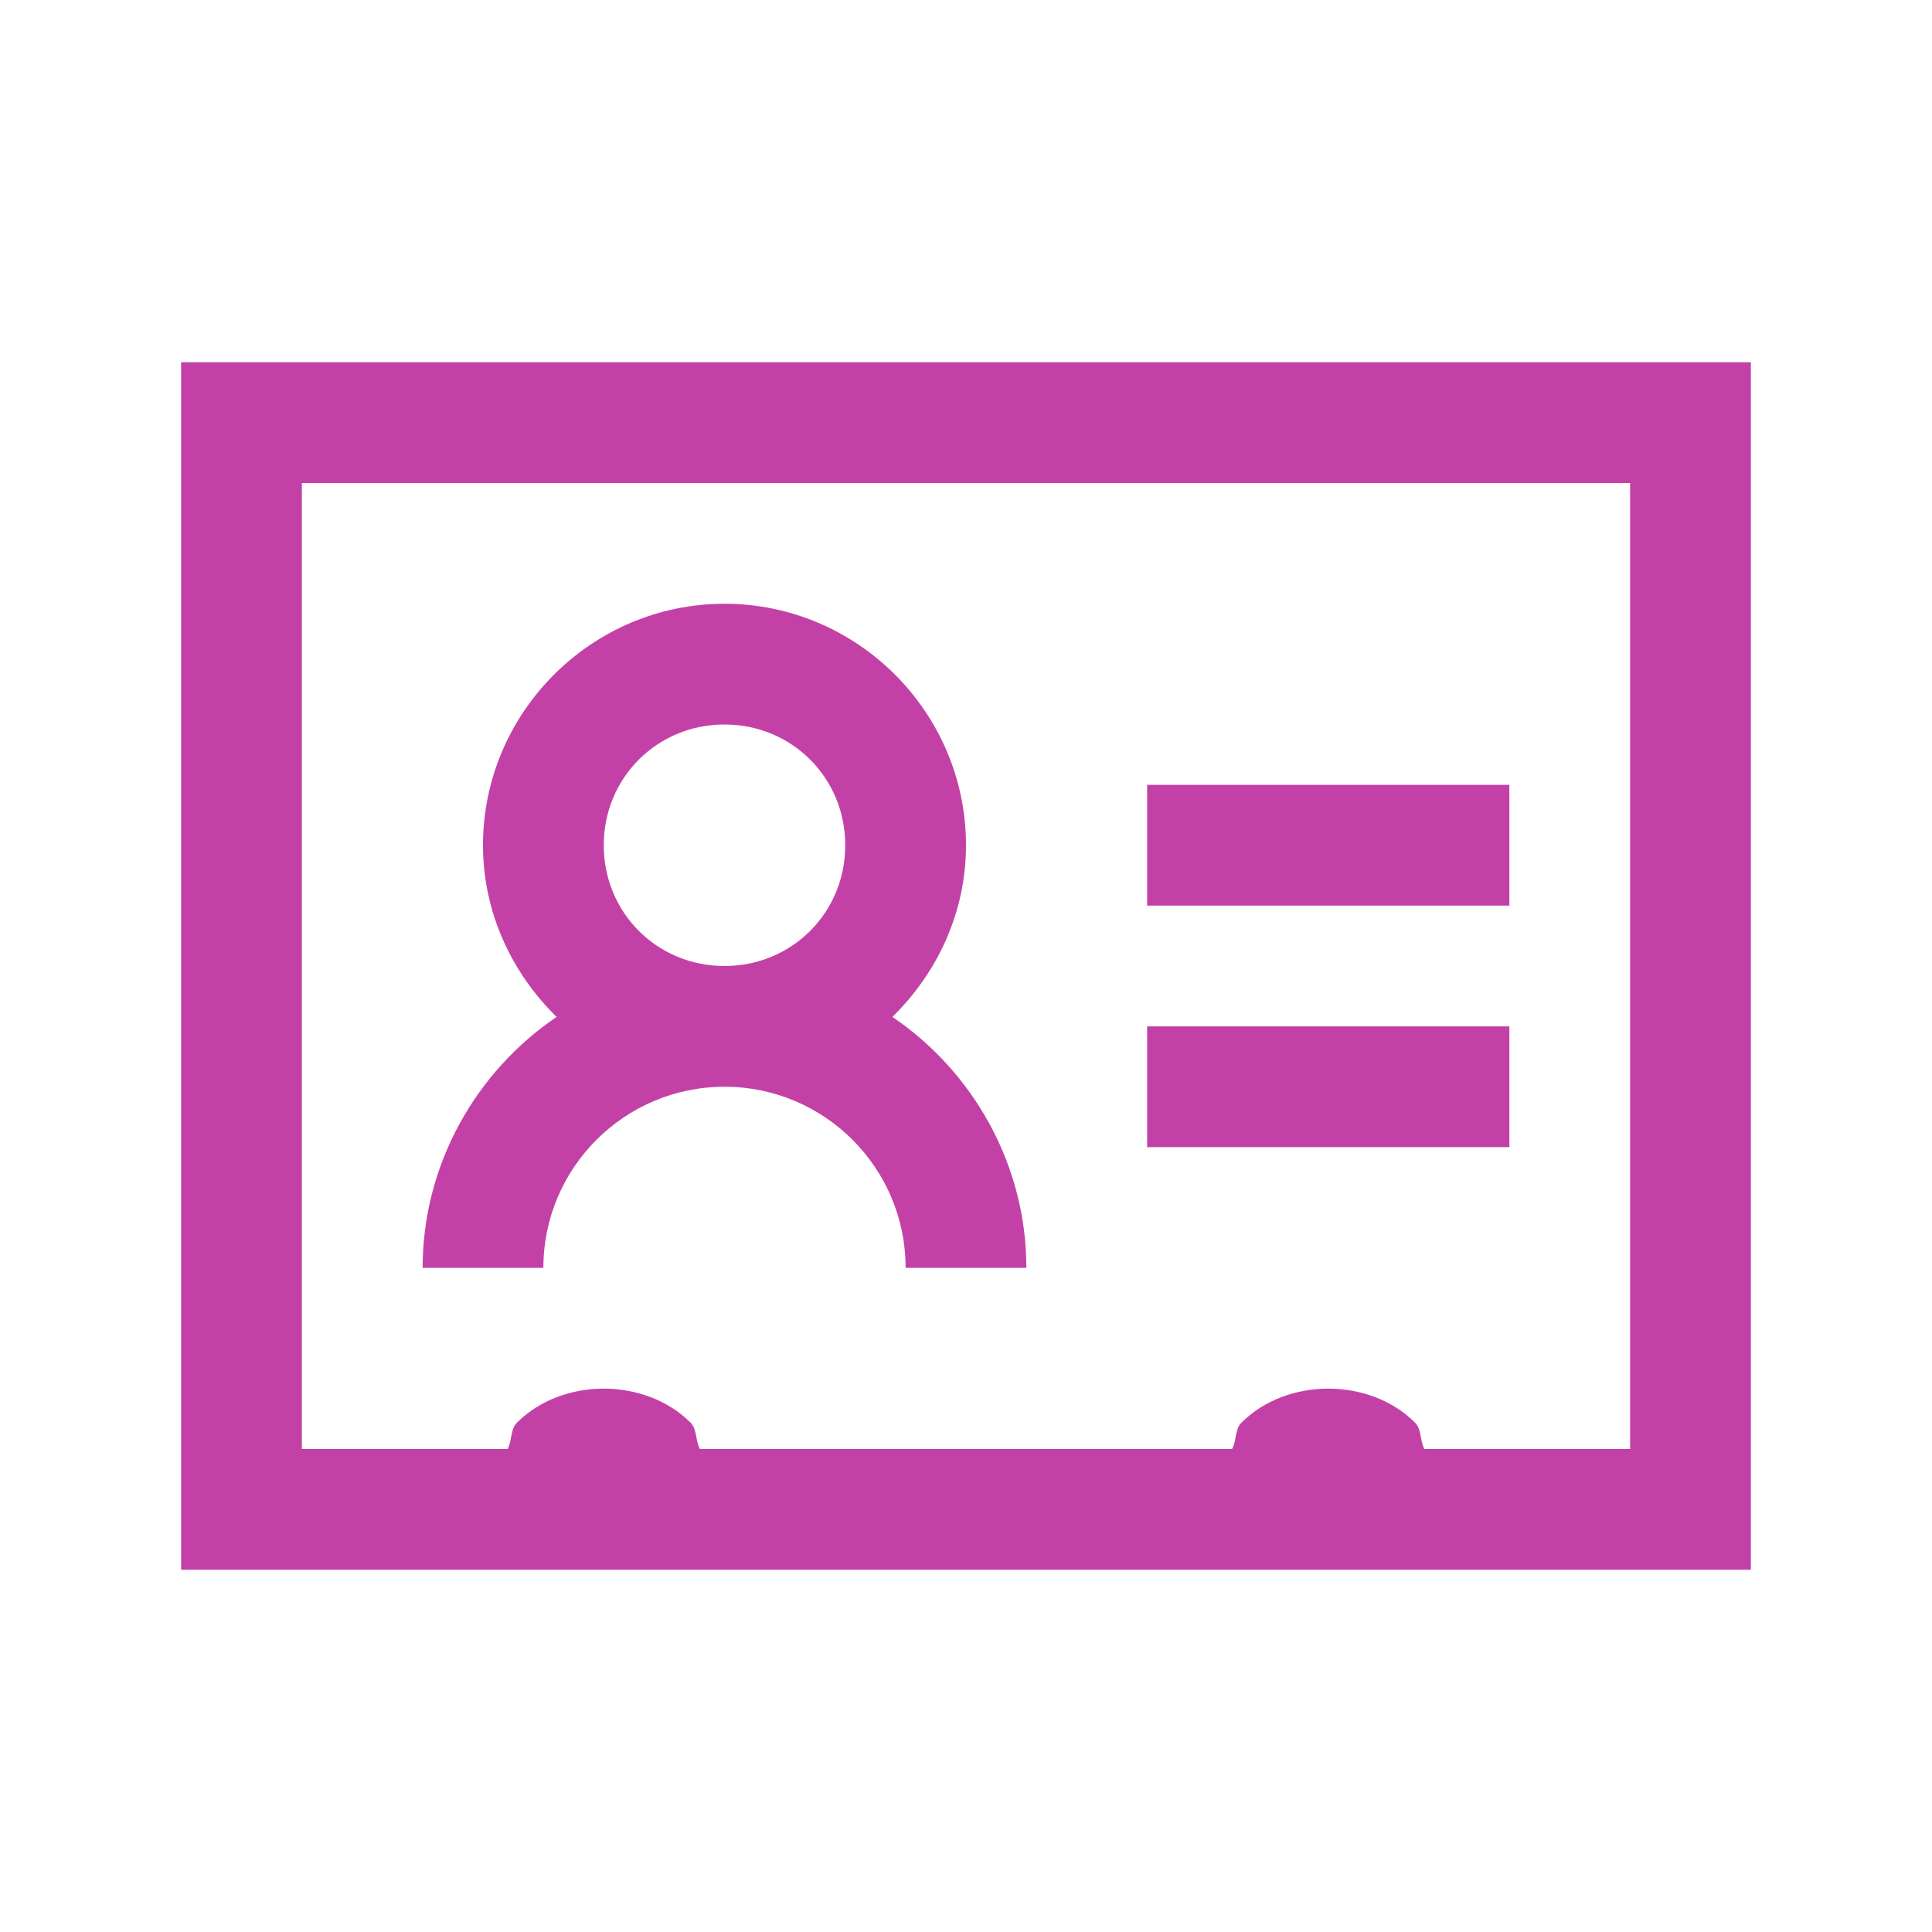 <svg width="20" height="20" viewBox="0 0 20 20" fill="none" xmlns="http://www.w3.org/2000/svg">
<path d="M1.875 3.75V16.25H18.125V3.75H1.875ZM3.125 5H16.875V15H14.746C14.697 14.915 14.719 14.797 14.648 14.727C14.412 14.49 14.077 14.375 13.75 14.375C13.423 14.375 13.088 14.49 12.852 14.727C12.781 14.797 12.803 14.915 12.754 15H7.246C7.197 14.915 7.219 14.797 7.148 14.727C6.912 14.49 6.577 14.375 6.25 14.375C5.923 14.375 5.588 14.49 5.352 14.727C5.281 14.797 5.303 14.915 5.254 15H3.125V5ZM7.5 6.25C6.125 6.25 5 7.375 5 8.75C5 9.446 5.298 10.073 5.762 10.527C4.929 11.091 4.375 12.053 4.375 13.125H5.625C5.625 12.09 6.465 11.25 7.5 11.25C8.535 11.25 9.375 12.09 9.375 13.125H10.625C10.625 12.053 10.071 11.091 9.238 10.527C9.702 10.073 10 9.446 10 8.75C10 7.375 8.875 6.25 7.5 6.25ZM7.5 7.5C8.198 7.5 8.75 8.052 8.75 8.75C8.75 9.448 8.198 10 7.5 10C6.802 10 6.25 9.448 6.25 8.75C6.25 8.052 6.802 7.5 7.5 7.5ZM11.875 8.125V9.375H15.625V8.125H11.875ZM11.875 10.625V11.875H15.625V10.625H11.875Z" fill="#C341A7"/>
</svg>

